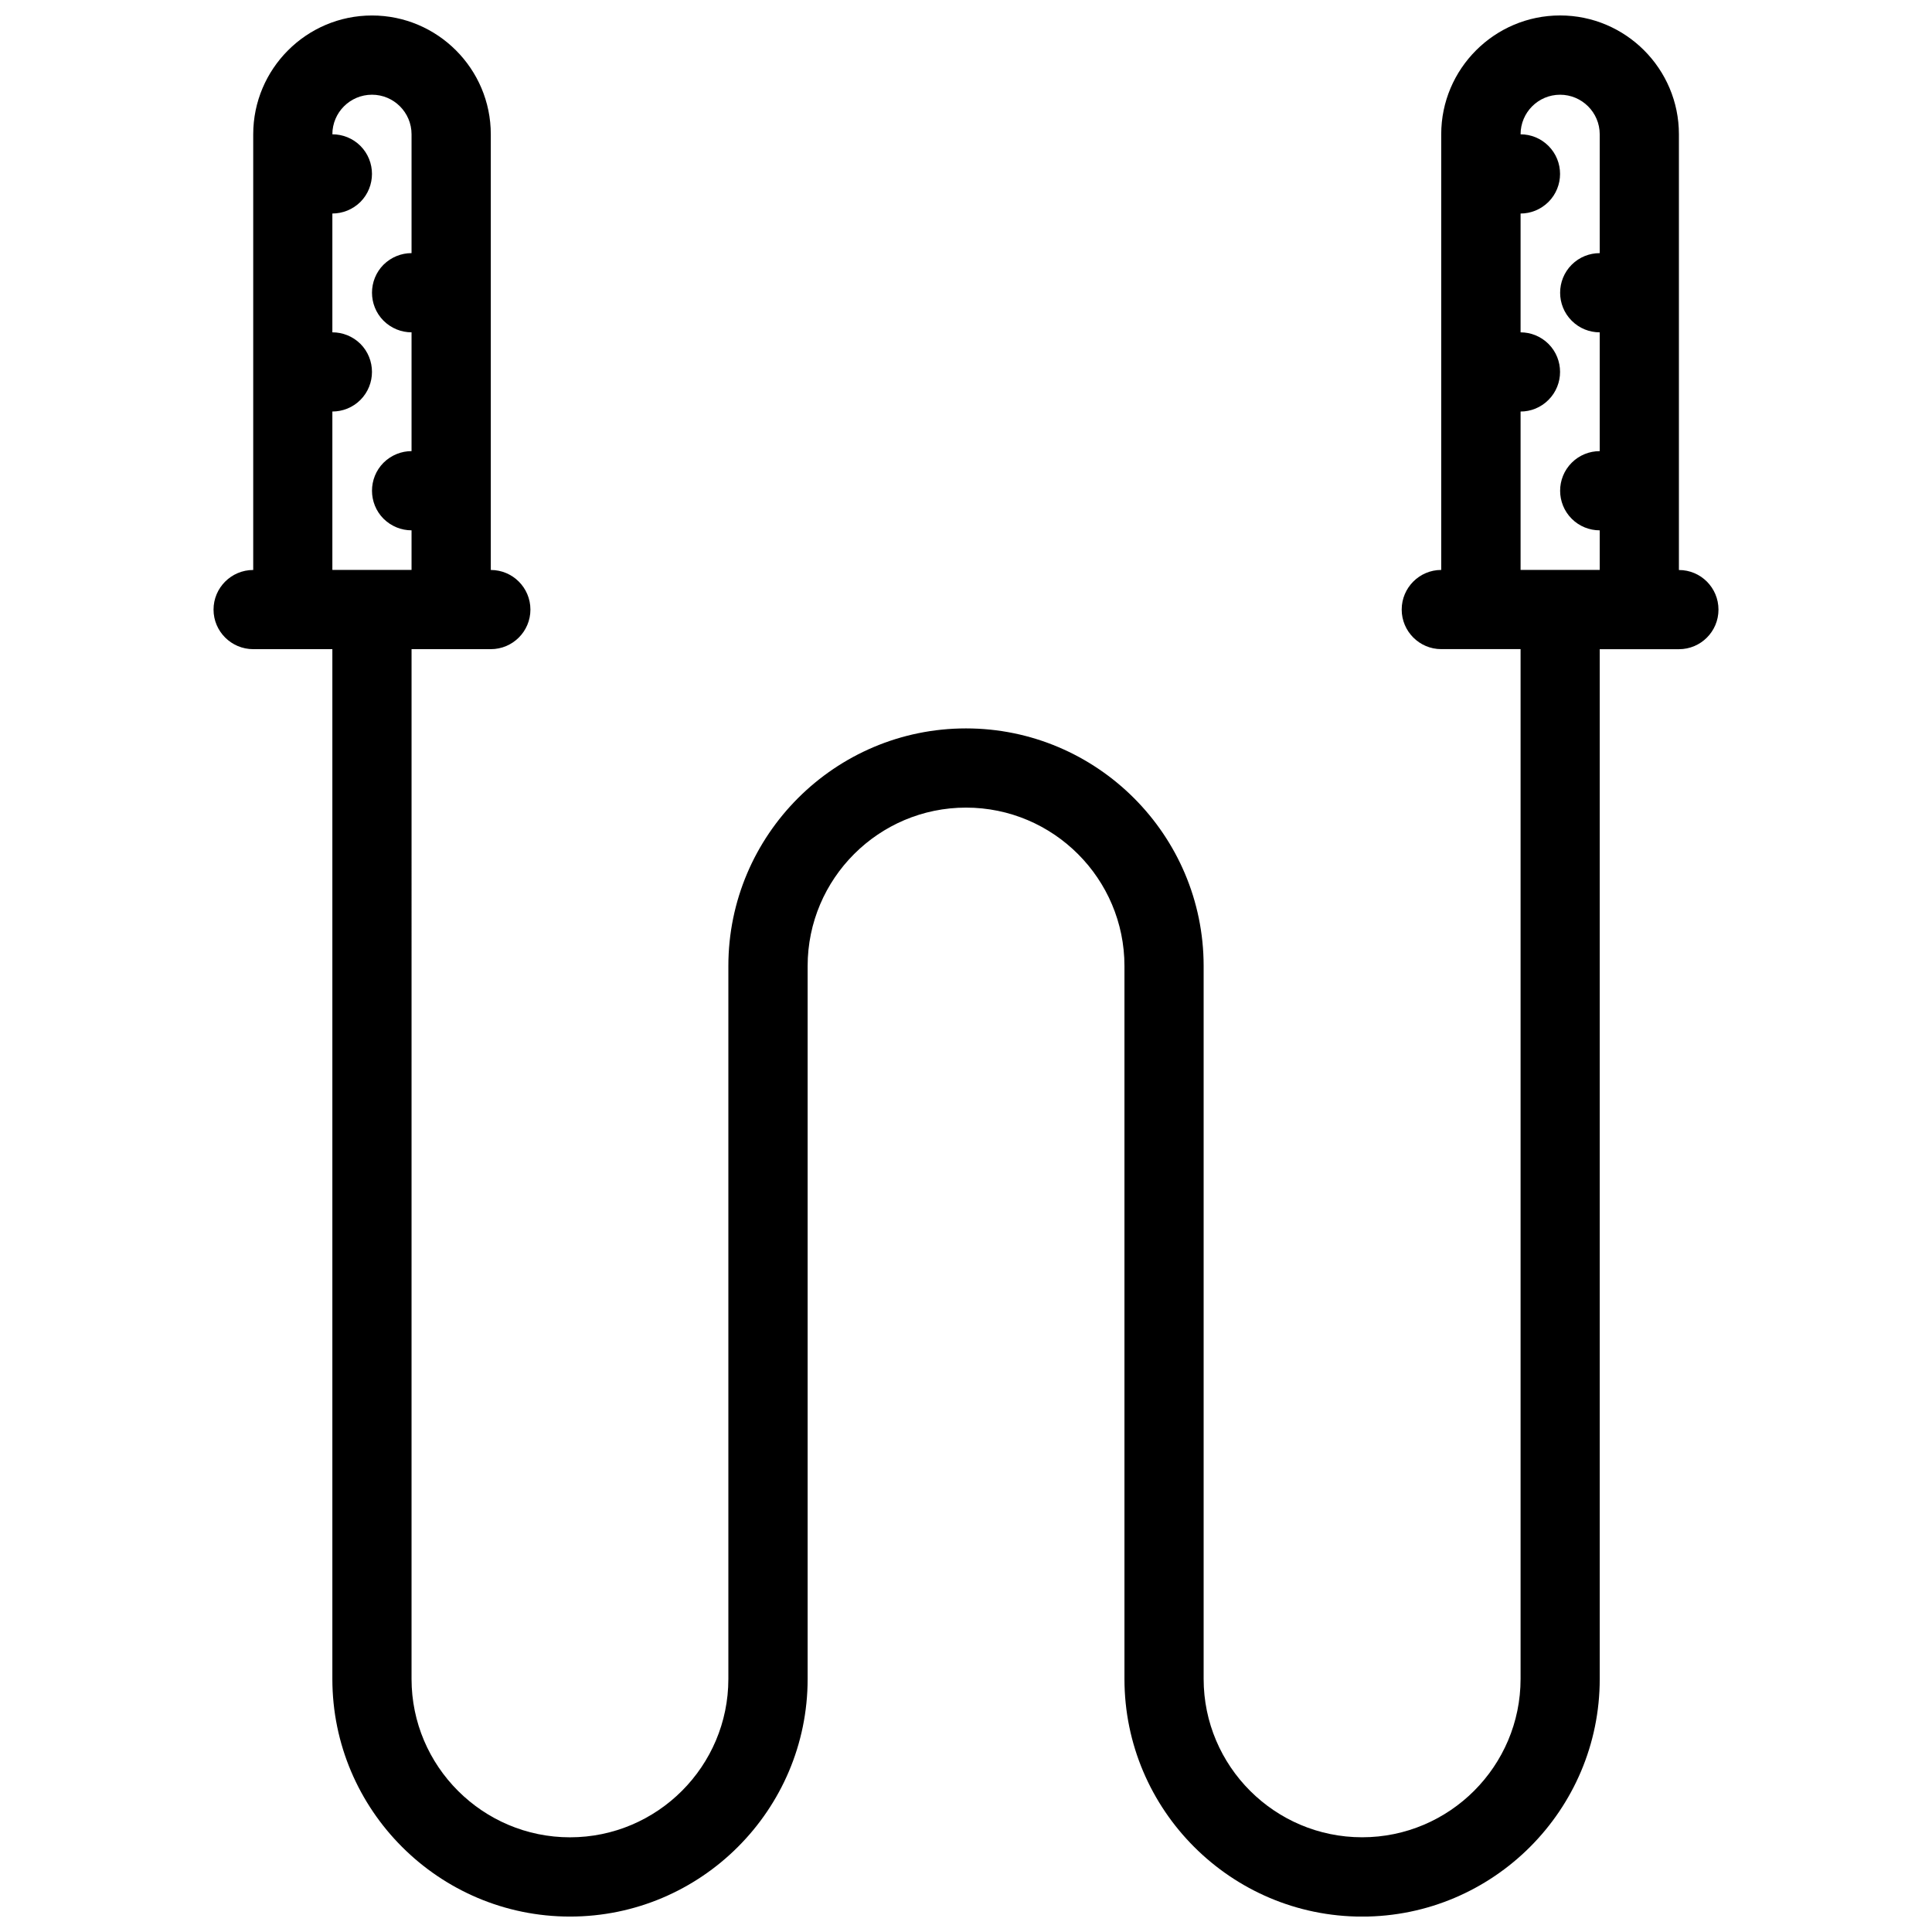 <?xml version="1.0" encoding="UTF-8"?>
<!-- Uploaded to: SVG Repo, www.svgrepo.com, Generator: SVG Repo Mixer Tools -->
<svg width="800px" height="800px" version="1.1" viewBox="144 144 512 512" xmlns="http://www.w3.org/2000/svg">
 <defs>
  <clipPath id="a">
   <path d="m200 148.09h400v503.81h-400z"/>
  </clipPath>
 </defs>
 <g clip-path="url(#a)">
  <path d="m588.93 295.04v-115.45c0-17.367-14.129-31.496-31.488-31.496s-31.504 14.137-31.504 31.496v115.45c-5.766 0-10.473 4.703-10.473 10.5 0 5.781 4.703 10.484 10.473 10.484h21.031v272.9c0 23.141-18.848 41.973-41.988 41.973-23.172 0-42.004-18.836-42.004-41.973v-188.92c0-34.723-28.258-62.969-62.977-62.969-34.715 0-62.977 28.242-62.977 62.969v188.93c0 23.141-18.82 41.973-41.973 41.973-23.141 0-41.988-18.836-41.988-41.973l0.004-272.9h21c5.797 0 10.5-4.703 10.5-10.484 0-5.797-4.703-10.5-10.5-10.5v-115.45c0-17.367-14.129-31.496-31.488-31.496s-31.473 14.137-31.473 31.496v115.45c-5.797 0-10.516 4.703-10.516 10.5 0 5.781 4.719 10.484 10.516 10.484h20.973v272.9c0 34.715 28.242 62.977 62.977 62.977 34.715 0 62.977-28.258 62.977-62.977v-188.92c0-23.148 18.836-41.988 41.973-41.988 23.156 0 41.988 18.84 41.988 41.988v188.93c0 34.715 28.258 62.977 62.992 62.977 34.715 0 62.961-28.258 62.961-62.977v-272.9h20.984c5.812 0 10.484-4.703 10.484-10.484 0-5.797-4.672-10.5-10.484-10.5zm-356.85-41.984c2.691 0 5.383-1.023 7.441-3.082 4.074-4.09 4.074-10.746 0-14.844-2.059-2.035-4.75-3.059-7.441-3.059v-31.488c2.691 0 5.383-1.039 7.441-3.074 4.074-4.106 4.074-10.746 0-14.844-2.059-2.051-4.75-3.074-7.441-3.074 0-5.789 4.703-10.492 10.5-10.492 5.781 0 10.484 4.703 10.484 10.492v31.488c-2.676 0-5.352 1.023-7.426 3.066-4.074 4.098-4.074 10.754 0 14.844 2.074 2.051 4.75 3.082 7.426 3.082v31.48c-2.676 0-5.352 1.031-7.426 3.074-4.074 4.098-4.074 10.746 0 14.844 2.074 2.043 4.75 3.074 7.426 3.074v10.492l-20.984 0.004zm314.89 41.984v-41.98c2.676 0 5.336-1.023 7.394-3.082 4.09-4.09 4.09-10.746 0-14.844-2.059-2.035-4.719-3.059-7.394-3.059v-31.488c2.676 0 5.336-1.039 7.394-3.074 4.09-4.106 4.09-10.746 0-14.844-2.059-2.051-4.719-3.074-7.394-3.074 0-5.789 4.676-10.492 10.473-10.492 5.781 0 10.5 4.703 10.5 10.492v31.488c-2.691 0-5.383 1.023-7.426 3.066-4.09 4.098-4.09 10.754 0 14.844 2.043 2.051 4.734 3.082 7.426 3.082v31.48c-2.691 0-5.383 1.031-7.426 3.074-4.09 4.098-4.09 10.746 0 14.844 2.043 2.043 4.734 3.074 7.426 3.074v10.492z"/>
 </g>
</svg>